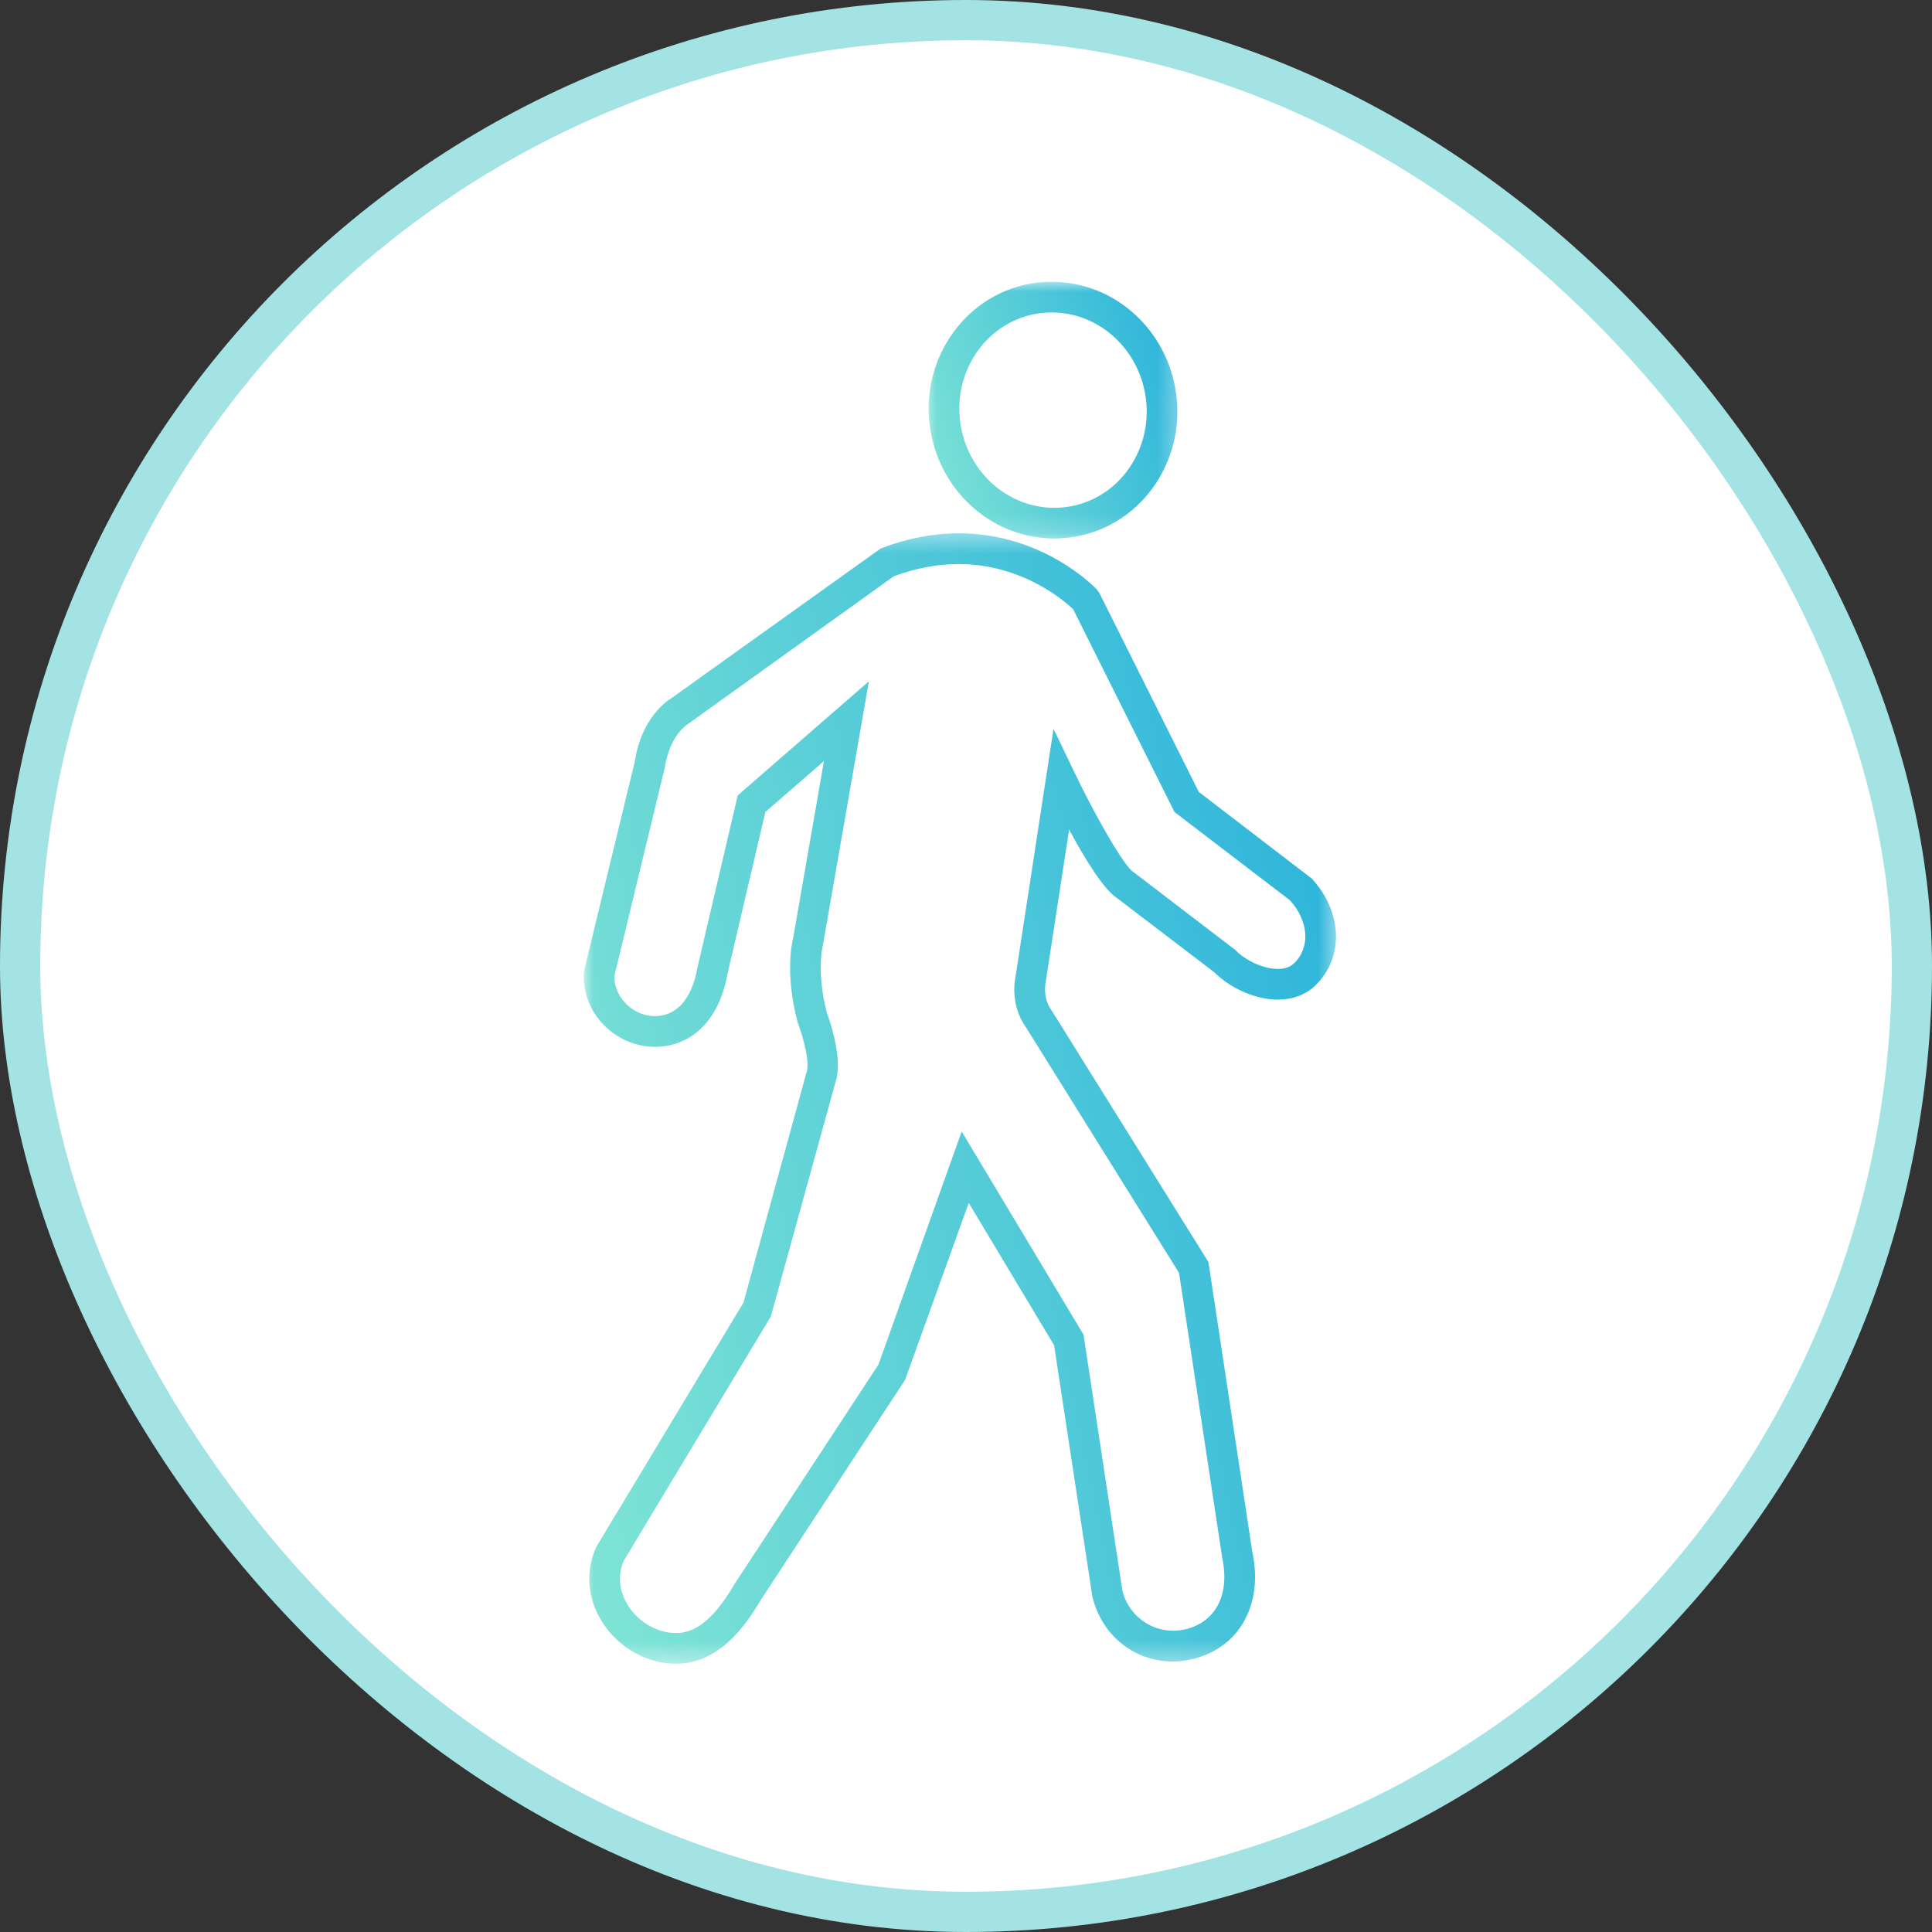 <?xml version="1.0" encoding="utf-8"?>
<svg xmlns="http://www.w3.org/2000/svg" width="96" height="96" viewBox="0 0 96 96" fill="none">
<rect x="0" y="0" width="96" height="96" fill="#333333" stroke="none"/>
<rect x="1" y="1" width="94" height="94" rx="47" fill="white" stroke="#A3E3E3" stroke-width="2"/>
<mask id="mask0_11650_7685" style="mask-type:luminance" maskUnits="userSpaceOnUse" x="29" y="26" width="38" height="57">
<path d="M29 26.398H66.513V82.666H29V26.398Z" fill="white"/>
</mask>
<g mask="url(#mask0_11650_7685)">
<path d="M33.577 82.672C33.226 82.672 32.863 82.621 32.498 82.518C31.254 82.173 30.188 81.266 29.65 80.096C29.163 79.038 29.157 77.89 29.633 76.865L29.672 76.793L36.943 64.724L40.108 53.166C40.215 52.532 39.806 51.243 39.652 50.848L39.626 50.766C39.012 48.42 39.338 46.89 39.417 46.582L40.941 37.818L38.03 40.349L36.148 48.389C35.757 50.629 34.415 51.999 32.567 52.016C31.55 52.016 30.594 51.586 29.913 50.836C29.26 50.117 28.936 49.178 29.024 48.263L29.042 48.156L31.535 37.871C31.875 35.629 33.19 34.797 33.339 34.709L43.769 27.248C45.058 26.753 46.359 26.5 47.634 26.5C51.835 26.5 54.398 29.181 54.505 29.295L54.632 29.476L59.566 39.349L65.182 43.657C66.729 45.328 66.79 47.622 65.325 48.997C64.853 49.438 64.22 49.671 63.493 49.671C62.412 49.671 61.154 49.127 60.341 48.314L55.491 44.615C54.821 44.171 53.889 42.644 53.123 41.22L51.975 48.704C51.796 49.567 52.178 50.093 52.181 50.099L52.232 50.17L60.045 62.708L60.069 62.863L62.223 77.094C62.785 79.668 61.628 81.828 59.337 82.42C58.983 82.513 58.623 82.559 58.268 82.559C56.362 82.559 54.76 81.271 54.282 79.353L52.378 66.846L48.136 59.773L44.975 68.563L37.804 79.499C37.016 80.842 35.697 82.672 33.577 82.672ZM30.999 77.543C30.73 78.147 30.742 78.826 31.033 79.457C31.387 80.225 32.087 80.821 32.906 81.048C34.26 81.429 35.323 80.716 36.51 78.694L43.651 67.802L47.785 56.223L53.84 66.318L55.774 79.053C56.121 80.43 57.52 81.317 58.956 80.944C60.444 80.559 61.121 79.19 60.726 77.371L58.585 63.248L50.954 51.006C50.788 50.777 50.184 49.827 50.476 48.434L52.349 36.213L53.414 38.432C54.433 40.554 55.845 43.031 56.321 43.337L56.389 43.384L61.391 47.21C61.916 47.753 62.8 48.146 63.492 48.146C63.829 48.146 64.096 48.058 64.282 47.883C65.118 47.101 65.041 45.788 64.106 44.742L58.36 40.349L53.325 30.272C52.922 29.887 50.807 28.027 47.634 28.027C46.576 28.027 45.49 28.233 44.405 28.639L34.168 35.988C34.087 36.04 33.271 36.58 33.028 38.166L30.536 48.459C30.505 48.932 30.687 49.421 31.04 49.809C31.432 50.242 31.978 50.49 32.538 50.49C34.018 50.478 34.498 48.977 34.654 48.085L36.657 39.522L43.175 33.853L40.89 46.966C40.888 46.972 40.546 48.236 41.088 50.339C41.215 50.674 41.798 52.32 41.59 53.501L38.301 65.421L30.999 77.543Z" fill="url(#paint0_linear_11650_7685)"/>
</g>
<mask id="mask1_11650_7685" style="mask-type:luminance" maskUnits="userSpaceOnUse" x="45" y="14" width="14" height="13">
<path d="M45.955 14H58.671V26.824H45.955V14Z" fill="white"/>
</mask>
<g mask="url(#mask1_11650_7685)">
<path d="M52.391 26.758C49.392 26.758 46.811 24.543 46.253 21.492C45.62 18.029 47.828 14.713 51.175 14.098C51.534 14.032 51.897 14 52.258 14C55.256 14 57.836 16.215 58.395 19.266C59.028 22.729 56.821 26.046 53.473 26.66C53.115 26.724 52.751 26.758 52.391 26.758ZM52.258 15.525C51.989 15.525 51.717 15.55 51.45 15.599C48.928 16.061 47.27 18.582 47.751 21.217C48.177 23.544 50.128 25.233 52.39 25.233C52.659 25.233 52.931 25.209 53.199 25.159C55.719 24.697 57.378 22.176 56.897 19.54C56.471 17.214 54.52 15.525 52.258 15.525Z" fill="url(#paint1_linear_11650_7685)"/>
</g>
<defs>
<linearGradient id="paint0_linear_11650_7685" x1="66.384" y1="26.5" x2="19.272" y2="36.418" gradientUnits="userSpaceOnUse">
<stop stop-color="#27B1DB"/>
<stop offset="1" stop-color="#81E5D5"/>
</linearGradient>
<linearGradient id="paint1_linear_11650_7685" x1="58.503" y1="14" x2="43.631" y2="18.558" gradientUnits="userSpaceOnUse">
<stop stop-color="#27B1DB"/>
<stop offset="1" stop-color="#81E5D5"/>
</linearGradient>
</defs>
</svg>
